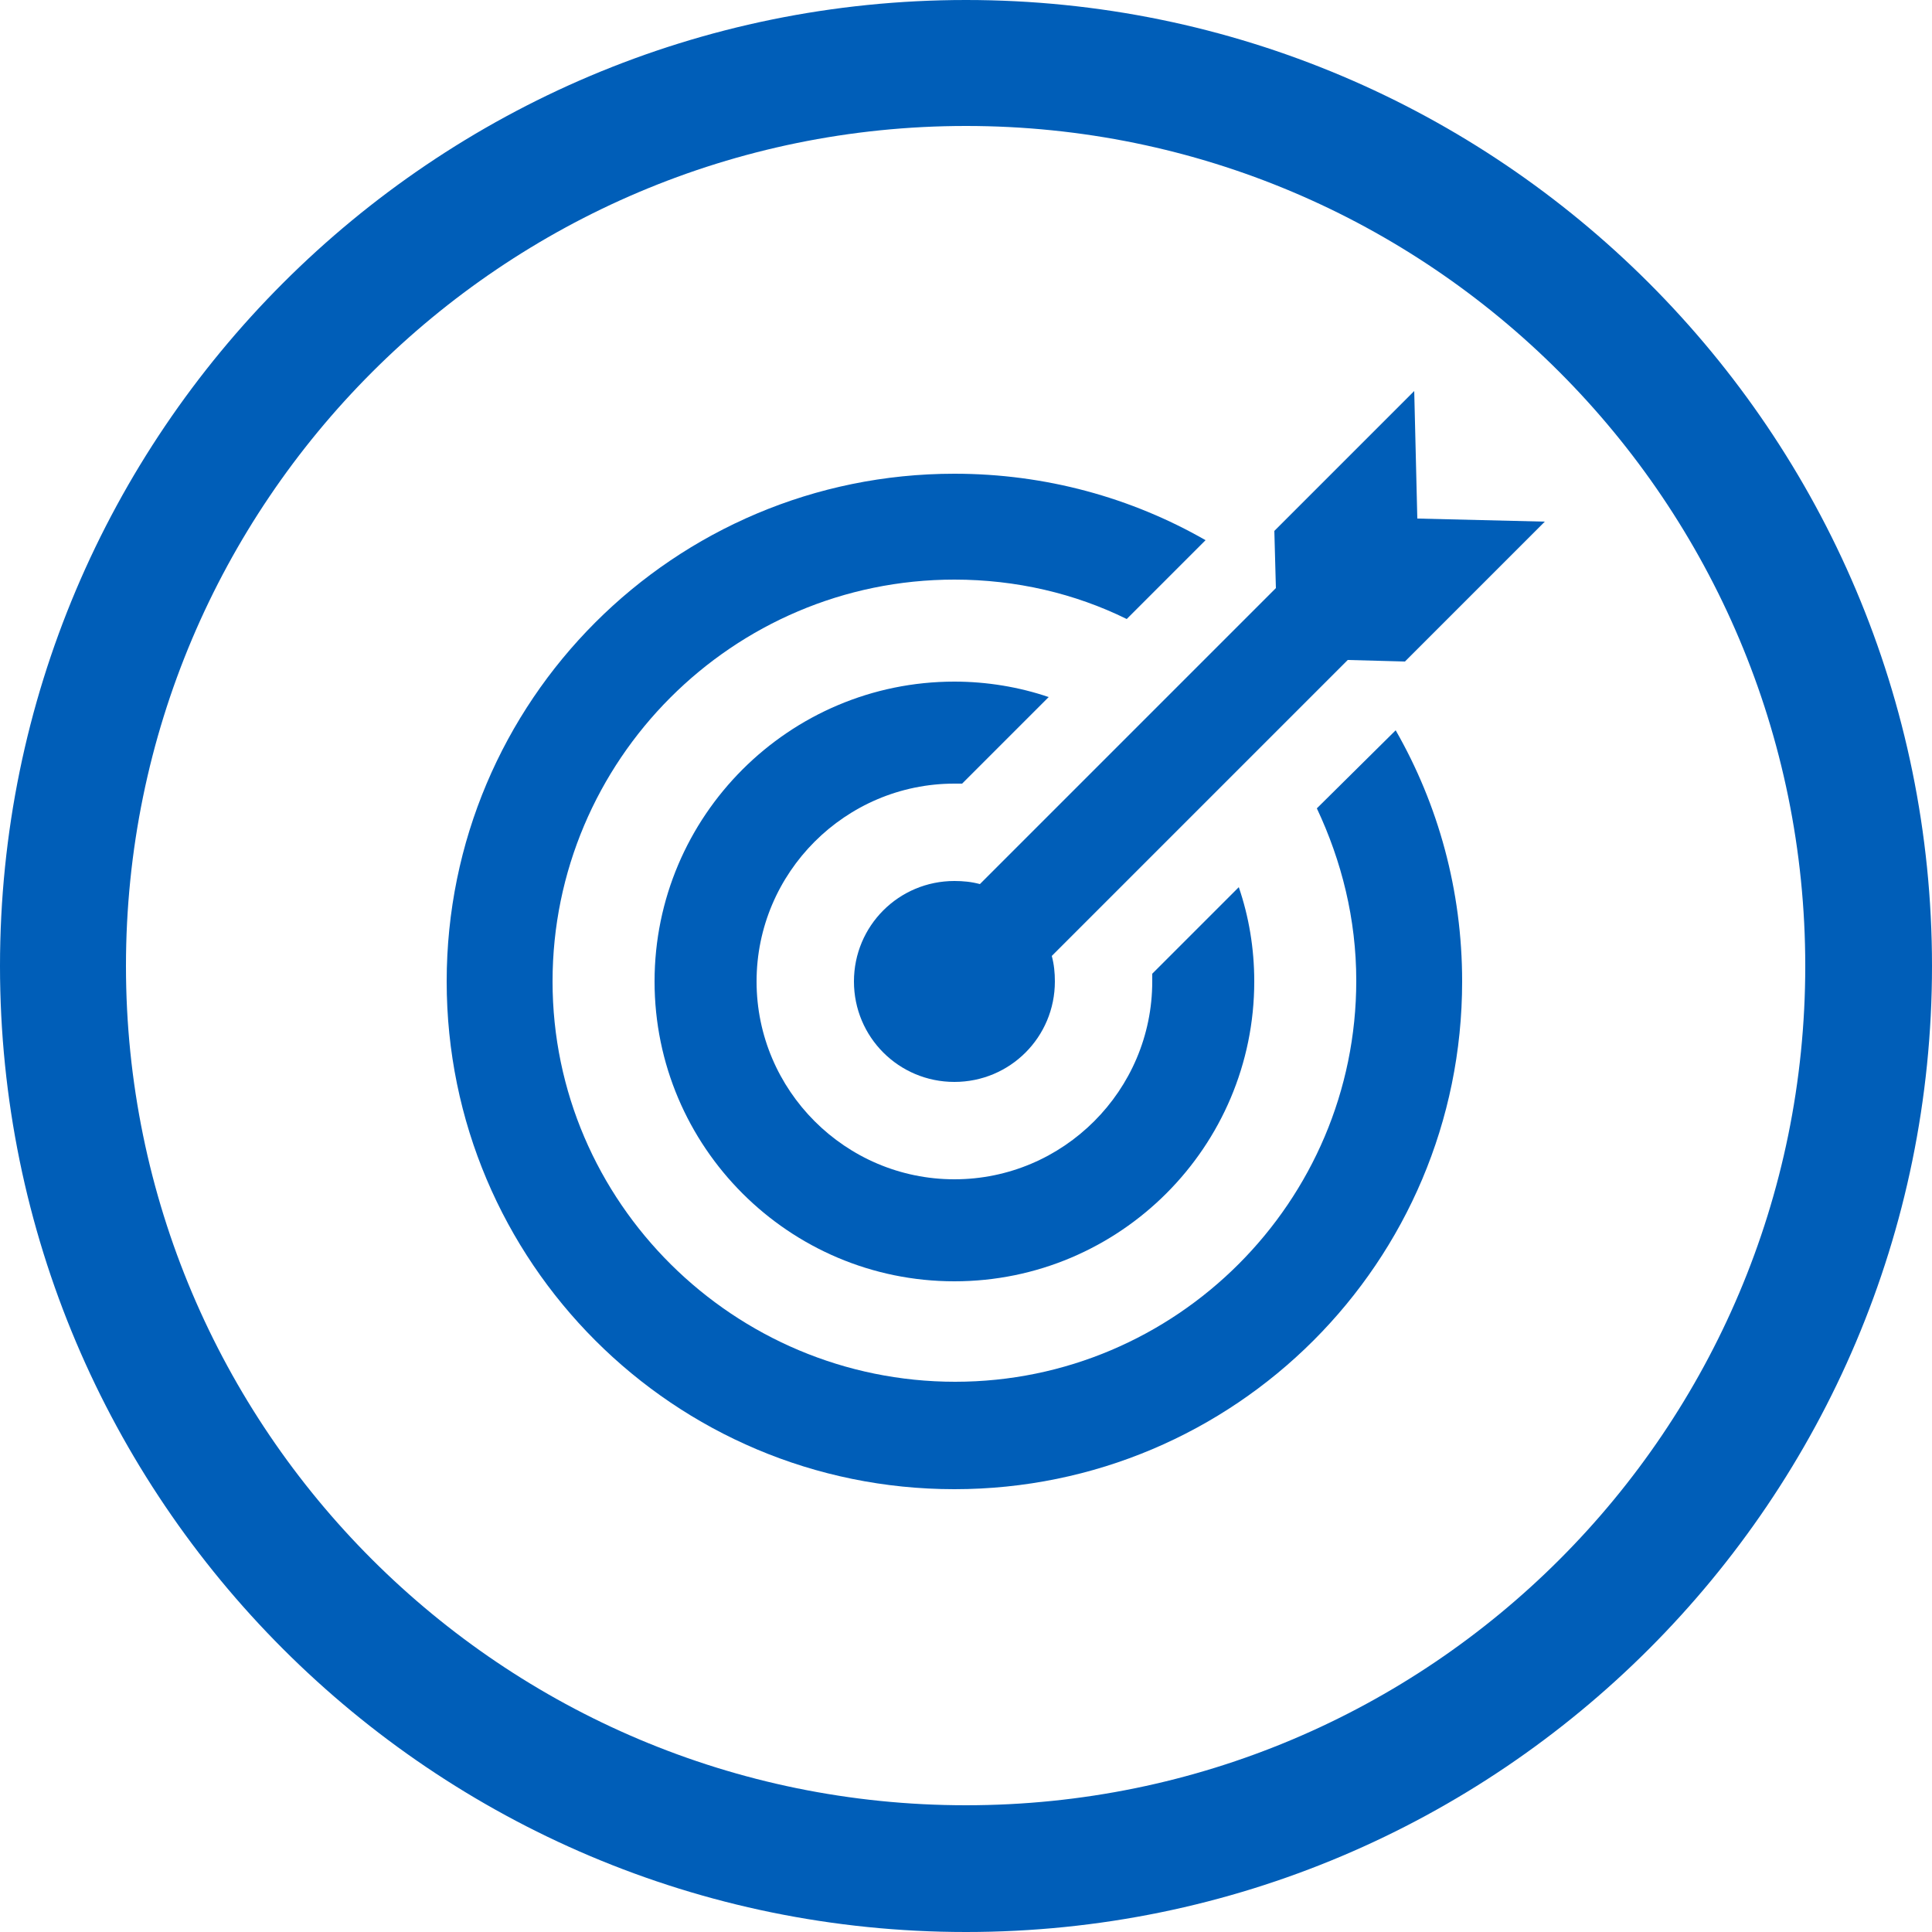 <?xml version="1.0" encoding="utf-8"?>
<!-- Generator: Adobe Illustrator 24.2.1, SVG Export Plug-In . SVG Version: 6.00 Build 0)  -->
<svg version="1.1" id="Layer_1" xmlns="http://www.w3.org/2000/svg" xmlns:xlink="http://www.w3.org/1999/xlink" x="0px" y="0px"
	 viewBox="0 0 250 250" style="enable-background:new 0 0 250 250;" xml:space="preserve">
<style type="text/css">
	.st0{fill:#005EB8;}
</style>
<path class="st0" d="M125,0C56,0,0,56,0,125s56,125,125,125s125-56,125-125S194,0,125,0z M125,233.6C65,233.6,16.3,185,16.3,125
	S65,16.3,125,16.3S233.6,65,233.6,125c0,0,0,0,0,0C233.6,185,185,233.6,125,233.6z"/>
<g>
	<path class="st0" d="M123.5,101.4c0.3,0,0.7,0,1,0l11.2-11.2c-3.8-1.3-8-2-12.2-2c-21.4,0-38.8,17.4-38.8,38.8s17.4,38.8,38.8,38.8
		s38.8-17.4,38.8-38.8c0-4.3-0.7-8.4-2-12.2l-11.2,11.2c0,0.3,0,0.7,0,1c0,14.1-11.5,25.6-25.6,25.6S97.9,141.1,97.9,127
		S109.4,101.4,123.5,101.4z"/>
	<path class="st0" d="M170.4,104.6c3.2,6.8,5.1,14.3,5.1,22.3c0,28.6-23.3,51.9-51.9,51.9S71.5,155.6,71.5,127S94.8,75,123.5,75
		c8,0,15.6,1.8,22.3,5.1L156,69.9c-9.6-5.5-20.7-8.6-32.5-8.6c-36.3,0-65.7,29.4-65.7,65.7s29.4,65.7,65.7,65.7s65.7-29.4,65.7-65.7
		c0-11.8-3.1-22.9-8.6-32.5L170.4,104.6z"/>
	<path class="st0" d="M126.8,114.4c-1.1-0.3-2.2-0.4-3.3-0.4c-7.2,0-13,5.8-13,13s5.8,13,13,13c7.2,0,13-5.8,13-13
		c0-1.1-0.1-2.2-0.4-3.3l38.3-38.3l7.4,0.2l18.1-18.1l-16.5-0.4l-0.4-16.5l-18.1,18.1l0.2,7.4L126.8,114.4z"/>
</g>
</svg>

